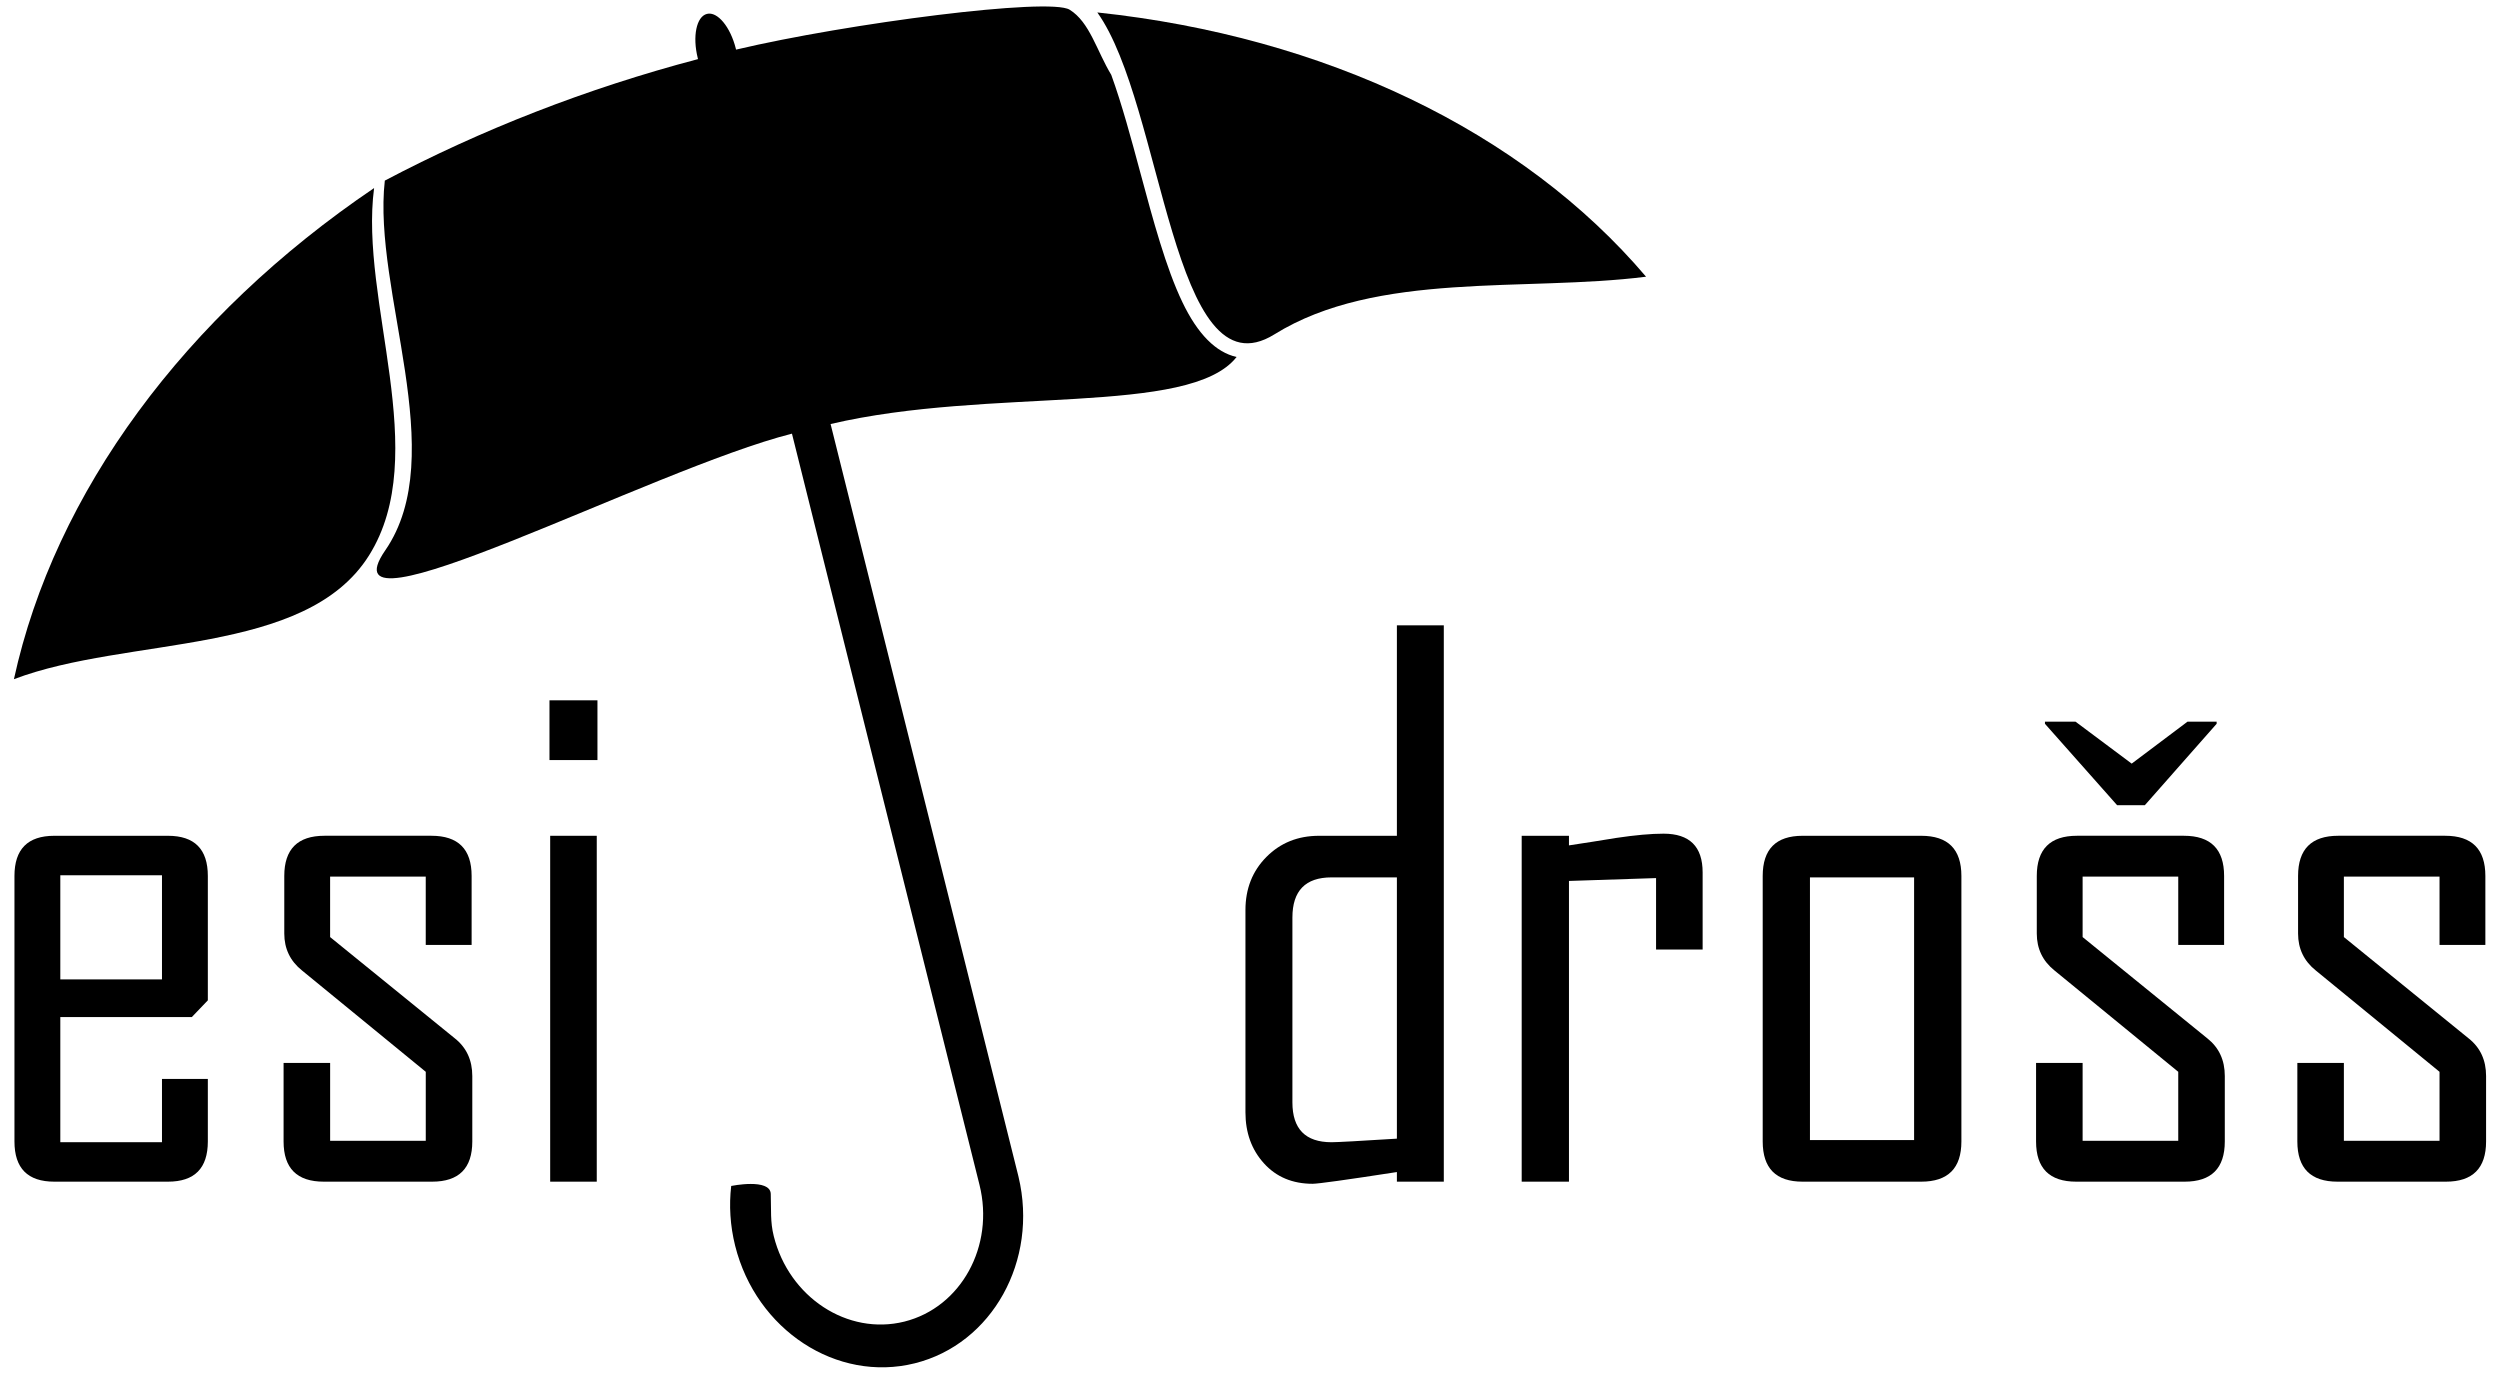 <?xml version="1.0" encoding="utf-8"?>
<!-- Generator: Adobe Illustrator 16.0.0, SVG Export Plug-In . SVG Version: 6.00 Build 0)  -->
<!DOCTYPE svg PUBLIC "-//W3C//DTD SVG 1.1//EN" "http://www.w3.org/Graphics/SVG/1.1/DTD/svg11.dtd">
<svg version="1.1" id="Layer_1" xmlns="http://www.w3.org/2000/svg" xmlns:xlink="http://www.w3.org/1999/xlink" x="0px" y="0px"
	 width="111px" height="61px" viewBox="-44.259 -21.449 111 61" enable-background="new -44.259 -21.449 111 61"
	 xml:space="preserve">
<g>
	<g>
		<g>
			<path d="M-43.641,8.707c5.062-1.922,12.95-1.004,15.767-5.495c2.817-4.492-0.438-11.298,0.225-16.311
				C-36.051-7.415-41.833,0.416-43.641,8.707z"/>
		</g>
		<g>
			<path d="M8.241-8.029c-0.732-1.523-1.305-3.658-1.861-5.723c-0.407-1.517-0.824-3.062-1.299-4.373
				c-0.645-1.065-0.955-2.343-1.85-2.894c-0.895-0.552-9.812,0.594-14.81,1.773c-0.003-0.014-0.005-0.029-0.009-0.043
				c-0.243-0.969-0.816-1.661-1.283-1.543c-0.466,0.117-0.649,0.997-0.407,1.965c0.003,0.014,0.008,0.028,0.012,0.042
				c-4.965,1.308-9.624,3.138-13.907,5.395c-0.554,4.906,2.941,12.176,0.02,16.416c-2.921,4.24,11.848-3.613,18.057-5.181
				l7.164,28.698l1.162,4.651c0.679,2.722-0.817,5.445-3.335,6.076c-2.519,0.627-5.12-1.075-5.799-3.796
				c-0.159-0.633-0.11-1.17-0.133-1.875c-0.025-0.705-1.756-0.352-1.756-0.352c-0.1,0.858-0.049,1.758,0.175,2.655
				c0.935,3.742,4.512,6.083,7.977,5.219c3.439-0.859,5.492-4.563,4.605-8.279l0,0l-0.018-0.075L-7.381-2.622
				C-0.302-4.285,8.57-2.948,10.646-5.599C9.727-5.802,8.92-6.613,8.241-8.029z"/>
		</g>
		<g>
			<path d="M28.826-9.163c-5.493-6.468-14.275-10.664-24.364-11.733c2.942,4.114,3.319,17.118,7.864,14.292
				C16.873-9.431,23.454-8.482,28.826-9.163z"/>
		</g>
	</g>
	<g>
		<path d="M-35.031,29.233c0,1.189-0.589,1.784-1.768,1.784h-5.05c-1.179,0-1.768-0.595-1.768-1.784v-11.79
			c0-1.188,0.589-1.783,1.768-1.783h5.05c1.179,0,1.768,0.595,1.768,1.783v5.523l-0.71,0.742h-5.84v5.557h4.514v-2.81h2.036V29.233z
			 M-37.067,22.037v-4.624h-4.514v4.624H-37.067z"/>
		<path d="M-23.289,29.233c0,1.189-0.594,1.784-1.782,1.784h-4.814c-1.188,0-1.783-0.595-1.783-1.784v-3.487h2.067v3.456h4.246
			v-3.063l-5.493-4.497c-0.526-0.421-0.789-0.969-0.789-1.642v-2.558c0-1.188,0.595-1.783,1.783-1.783h4.751
			c1.189,0,1.784,0.595,1.784,1.783v3.063h-2.037v-3.032h-4.246v2.684l5.54,4.499c0.515,0.409,0.773,0.967,0.773,1.672V29.233z"/>
		<path d="M-17.732,12.298h-2.13V9.645h2.13V12.298z M-17.763,31.017h-2.068V15.66h2.068V31.017z"/>
		<path d="M19.846,31.017h-2.083v-0.427c-2.252,0.348-3.499,0.521-3.741,0.521c-0.894,0-1.615-0.303-2.161-0.907
			c-0.548-0.605-0.822-1.36-0.822-2.266v-8.98c0-0.946,0.31-1.733,0.931-2.359s1.4-0.939,2.336-0.939h3.457V6.316h2.083V31.017z
			 M17.763,29.107V17.507h-2.904c-1.156,0-1.735,0.595-1.735,1.783v8.208c0,1.178,0.579,1.768,1.735,1.768
			C15.134,29.265,16.101,29.212,17.763,29.107z"/>
		<path d="M31.337,20.711h-2.067v-3.173l-3.867,0.127v13.353h-2.099V15.66h2.099v0.426c0.694-0.104,1.395-0.215,2.099-0.331
			c0.843-0.126,1.543-0.189,2.101-0.189c1.158,0,1.735,0.573,1.735,1.721V20.711z"/>
		<path d="M42.827,29.233c0,1.189-0.595,1.784-1.783,1.784h-5.271c-1.179,0-1.768-0.595-1.768-1.784v-11.79
			c0-1.188,0.589-1.783,1.768-1.783h5.271c1.188,0,1.783,0.595,1.783,1.783V29.233z M40.727,29.17V17.507h-4.624V29.17H40.727z"/>
		<path d="M54.522,29.233c0,1.189-0.594,1.784-1.783,1.784h-4.814c-1.188,0-1.783-0.595-1.783-1.784v-3.487h2.067v3.456h4.246
			v-3.063l-5.493-4.497c-0.526-0.421-0.788-0.969-0.788-1.642v-2.558c0-1.188,0.595-1.783,1.783-1.783h4.75
			c1.189,0,1.784,0.595,1.784,1.783v3.063h-2.036v-3.032h-4.246v2.684l5.539,4.499c0.516,0.409,0.774,0.967,0.774,1.672V29.233z
			 M54.159,10.688l-3.188,3.615h-1.229l-3.205-3.615v-0.095h1.357l2.494,1.863l2.478-1.863h1.294V10.688z"/>
		<path d="M66.123,29.233c0,1.189-0.595,1.784-1.783,1.784h-4.814c-1.189,0-1.783-0.595-1.783-1.784v-3.487h2.066v3.456h4.247
			v-3.063l-5.493-4.497c-0.526-0.421-0.788-0.969-0.788-1.642v-2.558c0-1.188,0.595-1.783,1.783-1.783h4.75
			c1.188,0,1.783,0.595,1.783,1.783v3.063h-2.035v-3.032h-4.247v2.684l5.54,4.499c0.517,0.409,0.774,0.967,0.774,1.672V29.233z"/>
	</g>
</g>
</svg>
